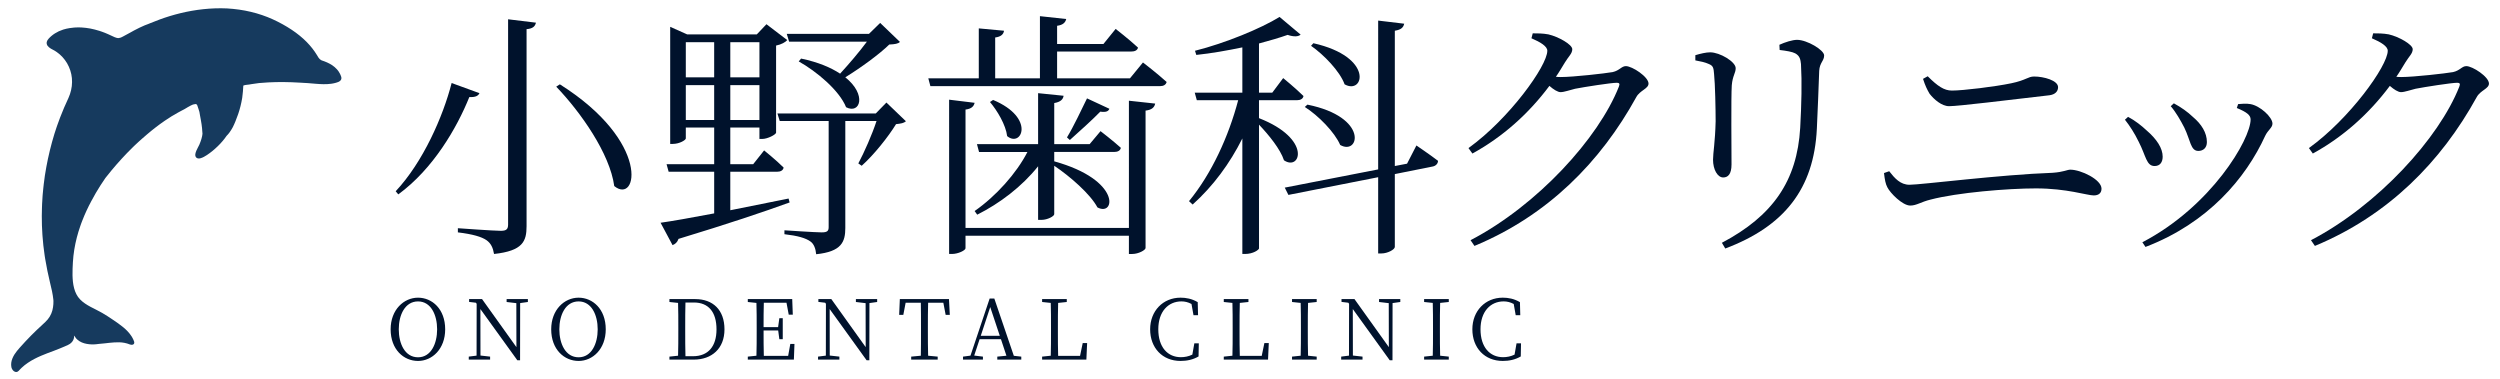 <?xml version="1.0" encoding="UTF-8"?>
<svg id="_レイヤー_1" data-name="レイヤー 1" xmlns="http://www.w3.org/2000/svg" version="1.1" viewBox="0 0 340 51.5">
  <defs>
    <style>
      .cls-1 {
        fill: #163a5e;
      }

      .cls-1, .cls-2 {
        stroke-width: 0px;
      }

      .cls-2 {
        fill: #00122c;
      }
    </style>
  </defs>
  <g>
    <path class="cls-2" d="M65.208,12.671c-.177.354-.495.566-1.38.531-1.698,4.211-4.918,9.767-9.66,13.234l-.354-.425c3.716-3.963,6.44-10.155,7.608-14.72l3.786,1.38ZM72.887,3.082c-.106.496-.425.814-1.274.885v26.787c0,2.052-.495,3.361-4.423,3.786-.142-.85-.425-1.451-1.026-1.876-.672-.46-1.84-.813-3.893-1.062v-.565s4.883.354,5.839.354c.743,0,.991-.212.991-.85V2.622l3.786.46ZM83.538,25.304c-.602-4.423-4.564-10.049-7.891-13.517l.495-.319c12.456,7.856,10.546,16.42,7.396,13.836Z"/>
    <path class="cls-2" d="M107.389,27.533c-3.503,1.274-8.351,2.902-15.109,4.954-.177.495-.46.708-.814.85l-1.628-3.043c1.522-.213,4.14-.673,7.29-1.274v-5.662h-6.192l-.283-1.026h6.476v-4.989h-3.859v1.486c0,.212-.849.743-1.77.743h-.354V3.648l2.3,1.026h9.483l1.309-1.38,2.831,2.159c-.248.283-.814.602-1.521.743v11.854c-.036.248-1.132.849-1.911.849h-.354v-1.557h-3.963v4.989h3.114l1.486-1.875s1.628,1.309,2.654,2.335c-.071.39-.425.566-.885.566h-6.369v5.237c2.477-.495,5.166-1.025,7.926-1.592l.143.531ZM93.27,5.736v4.777h3.857v-4.777h-3.857ZM97.127,16.316v-4.742h-3.857v4.742h3.857ZM99.321,5.736v4.777h3.963v-4.777h-3.963ZM103.284,16.316v-4.742h-3.963v4.742h3.963ZM123.206,16.493c-.283.248-.672.318-1.344.389-1.062,1.734-3.008,4.175-4.671,5.662l-.46-.318c.813-1.521,1.875-3.928,2.477-5.768h-4.246v14.543c0,1.876-.495,3.221-3.963,3.574-.071-.778-.319-1.415-.779-1.733-.637-.461-1.698-.779-3.538-.991v-.531s4.21.283,5.06.283c.743,0,.955-.177.955-.707v-14.438h-6.652l-.318-1.026h13.375l1.451-1.486,2.653,2.547ZM107.318,5.666l-.318-1.062h11.182l1.521-1.486,2.689,2.583c-.248.248-.672.318-1.451.354-1.38,1.345-3.857,3.149-5.98,4.458,2.973,2.371,2.017,5.06.106,4.069-.92-2.3-4.034-4.883-6.44-6.228l.319-.389c2.371.496,4.069,1.238,5.308,2.052,1.203-1.309,2.654-3.008,3.645-4.352h-10.581Z"/>
    <path class="cls-2" d="M155.443,8.496s1.981,1.521,3.22,2.654c-.106.389-.425.566-.92.566h-31.21l-.283-1.062h6.865V3.861l3.433.318c-.071.495-.425.814-1.203.92v5.556h6.086V2.198l3.574.389c-.106.46-.425.814-1.239.92v2.477h6.299l1.663-2.052s1.875,1.451,3.043,2.547c-.105.39-.46.531-.955.531h-10.05v3.645h9.908l1.769-2.159ZM153.532,13.698l3.574.389c-.106.496-.425.849-1.31.956v18.683c0,.283-.955.814-1.805.814h-.46v-2.478h-22.221v1.699c0,.283-.991.778-1.84.778h-.39V13.556l3.468.425c-.106.46-.39.814-1.238.92v16.1h22.222V13.698ZM132.548,28.701c2.901-2.017,5.697-5.131,7.184-8.033h-6.582l-.283-1.062h8.315v-6.936l3.468.354c-.07.496-.425.849-1.273.991v5.591h4.812l1.485-1.769s1.663,1.274,2.761,2.265c-.071.389-.425.566-.92.566h-8.139v1.274c9.2,2.548,8.28,7.573,5.874,6.264-.956-1.805-3.716-4.211-5.874-5.662v6.582c0,.283-.92.778-1.734.778h-.46v-7.29c-2.193,2.76-5.236,5.06-8.28,6.582l-.354-.495ZM135.061,13.592c5.838,2.441,3.856,6.546,1.91,4.918-.177-1.521-1.345-3.468-2.335-4.636l.425-.282ZM150.877,14.795c-.141.354-.46.495-1.238.389-.955.991-2.866,2.725-4.14,3.857l-.39-.354c.885-1.451,2.053-3.928,2.725-5.308l3.043,1.416Z"/>
    <path class="cls-2" d="M171.225,16.068c7.254,2.831,5.626,7.254,3.397,5.732-.496-1.521-2.053-3.432-3.397-4.848v16.844c-.035.177-.778.743-1.912.743h-.354v-15.71c-1.698,3.397-3.963,6.476-6.759,8.988l-.495-.46c3.078-3.751,5.379-8.775,6.688-13.729h-5.626l-.283-1.026h6.476v-6.158c-2.052.425-4.211.814-6.263,1.026l-.178-.566c4.105-1.026,8.989-3.043,11.501-4.6l2.866,2.406c-.318.283-.92.318-1.77.035-1.097.39-2.441.779-3.893,1.168v6.688h1.805l1.486-1.981s1.733,1.416,2.76,2.442c-.07.389-.425.566-.885.566h-5.166v2.44h.002ZM192.633,19.784s1.875,1.273,2.937,2.087c0,.389-.318.708-.743.779l-5.131,1.026v9.908c0,.354-.99.885-1.804.885h-.461v-10.368l-12.207,2.407-.496-.991,12.703-2.477V2.799l3.539.424c-.106.496-.39.814-1.274.956v18.4l1.663-.319,1.274-2.476ZM177.807,14.229c8.422,1.699,7.041,6.971,4.458,5.485-.743-1.734-2.972-3.999-4.812-5.167l.354-.318ZM178.62,5.877c8.315,1.875,6.865,7.077,4.246,5.591-.637-1.769-2.83-4.034-4.564-5.237l.318-.354Z"/>
    <path class="cls-2" d="M208.451,4.533c.637,0,1.345,0,2.123.141,1.38.319,3.256,1.38,3.256,2.017,0,.602-.496.956-1.026,1.84-.39.637-.778,1.309-1.203,1.911.248.035.46.035.672.035,1.699,0,6.051-.495,7.042-.672.955-.212,1.203-.813,1.805-.813.85,0,3.078,1.451,3.078,2.371,0,.708-1.167.92-1.663,1.84-4.848,8.811-12.03,16.101-22.009,20.241l-.531-.779c9.094-4.741,17.409-13.871,20.17-20.877.177-.425.035-.531-.283-.531-.778,0-4.388.566-5.662.813-.743.177-1.486.46-1.981.46-.389,0-.955-.354-1.521-.85-2.795,3.751-6.334,6.936-10.474,9.2l-.531-.743c5.521-3.963,10.722-11.182,10.722-13.234,0-.602-.92-1.167-2.158-1.699l.174-.671Z"/>
    <path class="cls-2" d="M230.567,8.213v-.708c.708-.212,1.451-.389,2.018-.389,1.309,0,3.468,1.274,3.468,2.158,0,.672-.425,1.026-.531,2.335-.106,1.522-.035,9.307-.035,10.757,0,1.345-.496,1.769-1.133,1.769-.778,0-1.38-1.097-1.38-2.406,0-.955.283-2.335.354-5.237,0-1.628-.07-5.095-.212-6.405-.07-.849-.106-1.132-.708-1.38-.531-.246-1.097-.353-1.841-.494ZM234.637,33.797l-.46-.778c6.9-3.645,10.227-8.387,10.651-15.641.177-3.22.247-6.228.105-8.669-.07-.602-.142-1.097-.778-1.451-.389-.212-1.203-.354-2.123-.46l-.035-.708c.778-.354,1.77-.672,2.406-.672,1.345,0,3.68,1.38,3.68,2.123s-.602.956-.672,2.088c-.071,2.088-.213,5.662-.318,7.855-.39,8.209-4.459,13.305-12.456,16.313Z"/>
    <path class="cls-2" d="M256.224,23.535l.708-.248c.743.956,1.521,1.84,2.76,1.84,1.557,0,12.385-1.38,19.462-1.627,1.521-.106,1.981-.425,2.406-.425,1.451,0,4.246,1.345,4.246,2.583,0,.602-.39.92-1.062.92-.885,0-3.645-.956-7.855-.956-3.821,0-10.687.566-14.331,1.522-1.31.318-1.911.813-2.76.813-1.062,0-2.725-1.698-3.114-2.477-.247-.459-.354-1.025-.46-1.945ZM278.729,12.955c-5.803.672-12.385,1.486-13.658,1.486-.991,0-2.053-.92-2.654-1.699-.354-.602-.602-1.132-.885-2.017l.637-.354c1.345,1.345,2.229,1.946,3.291,1.946,1.521,0,5.874-.531,8.068-.991,2.052-.425,2.265-.92,3.113-.92,1.31,0,3.256.531,3.256,1.451-.001.567-.39.992-1.168,1.098Z"/>
    <path class="cls-2" d="M288.991,16.281l.425-.389c.956.496,1.876,1.238,2.478,1.805,1.45,1.238,2.229,2.477,2.229,3.609,0,.743-.354,1.274-1.097,1.274-1.132,0-1.168-1.38-2.158-3.291-.567-1.168-1.204-2.159-1.877-3.008ZM291.787,33.584l-.425-.637c9.377-4.883,14.721-14.013,14.721-16.702,0-.566-.496-.991-1.876-1.557l.177-.531c.46-.035,1.098-.106,1.663,0,1.31.212,3.008,1.77,3.008,2.654,0,.566-.602.85-.99,1.663-2.62,5.733-7.751,11.855-16.278,15.11ZM295.22,14.441l.424-.389c1.026.566,1.841,1.132,2.619,1.875,1.132.955,1.875,2.123,1.875,3.397,0,.778-.495,1.203-1.168,1.203-1.062,0-1.062-1.451-1.91-3.185-.496-.955-1.133-2.087-1.84-2.901Z"/>
    <path class="cls-2" d="M322.75,4.533c.637,0,1.345,0,2.123.141,1.38.319,3.256,1.38,3.256,2.017,0,.602-.496.956-1.026,1.84-.39.637-.778,1.309-1.203,1.911.248.035.46.035.672.035,1.699,0,6.051-.495,7.042-.672.955-.212,1.203-.813,1.805-.813.85,0,3.078,1.451,3.078,2.371,0,.708-1.167.92-1.663,1.84-4.848,8.811-12.03,16.101-22.009,20.241l-.531-.779c9.094-4.741,17.409-13.871,20.17-20.877.177-.425.035-.531-.283-.531-.778,0-4.388.566-5.662.813-.743.177-1.486.46-1.981.46-.389,0-.955-.354-1.521-.85-2.795,3.751-6.334,6.936-10.474,9.2l-.531-.743c5.521-3.963,10.722-11.182,10.722-13.234,0-.602-.92-1.167-2.158-1.699l.174-.671Z"/>
    <path class="cls-2" d="M60.545,44.786c0,2.677-1.773,4.303-3.692,4.303-1.942,0-3.726-1.547-3.726-4.303,0-2.664,1.795-4.302,3.726-4.302,1.919,0,3.692,1.547,3.692,4.302ZM56.853,48.592c1.762,0,2.597-1.852,2.597-3.806,0-1.941-.835-3.794-2.597-3.794-1.784,0-2.62,1.853-2.62,3.794,0,1.954.835,3.806,2.62,3.806Z"/>
    <path class="cls-2" d="M71.791,41.071l-1.05.147-.011,7.779h-.373l-5.024-6.967.011,6.323,1.31.146v.407h-2.902v-.407l1.062-.135.011-7.046-.102-.147-.926-.112v-.384h1.761l4.675,6.537-.011-5.984-1.322-.157v-.395h2.891v.395Z"/>
    <path class="cls-2" d="M82.382,44.786c0,2.677-1.773,4.303-3.692,4.303-1.942,0-3.726-1.547-3.726-4.303,0-2.664,1.795-4.302,3.726-4.302,1.919,0,3.692,1.547,3.692,4.302ZM78.69,48.592c1.762,0,2.597-1.852,2.597-3.806,0-1.941-.835-3.794-2.597-3.794-1.784,0-2.62,1.853-2.62,3.794,0,1.954.836,3.806,2.62,3.806Z"/>
    <path class="cls-2" d="M94.554,40.677c2.394,0,3.975,1.456,3.975,4.121,0,2.608-1.728,4.11-4.178,4.11h-3.309v-.407l1.175-.124c.034-1.072.034-2.19.034-3.466v-.407c0-1.117,0-2.224-.034-3.308l-1.175-.125v-.395h3.512ZM94.25,48.445c2.089,0,3.195-1.366,3.195-3.647,0-2.383-1.106-3.658-3.071-3.658h-1.151c-.034,1.084-.034,2.213-.034,3.364v.407c0,1.275,0,2.416.034,3.534h1.027Z"/>
    <path class="cls-2" d="M108.047,46.773l-.079,2.135h-6.267v-.407l1.174-.124c.034-1.072.034-2.168.034-3.274v-.621c0-1.095,0-2.201-.034-3.285l-1.174-.125v-.395h6.041l.079,2.122h-.553l-.305-1.626h-3.083c-.034,1.062-.034,2.168-.034,3.32h1.976l.169-1.22h.463v2.856h-.463l-.158-1.186h-1.987c0,1.254,0,2.36.034,3.455h3.308l.294-1.626h.565Z"/>
    <path class="cls-2" d="M119.293,41.071l-1.05.147-.011,7.779h-.373l-5.025-6.967.011,6.323,1.31.146v.407h-2.902v-.407l1.062-.135.011-7.046-.102-.147-.926-.112v-.384h1.761l4.675,6.537-.011-5.984-1.321-.158v-.395h2.891s0,.396,0,.396Z"/>
    <path class="cls-2" d="M126.226,41.173c-.034,1.073-.034,2.18-.034,3.309v.621c0,1.084,0,2.19.034,3.274l1.299.124v.407h-3.603v-.407l1.311-.124c.022-1.072.022-2.168.022-3.274v-.621c0-1.106,0-2.225-.022-3.309h-2.066l-.316,1.649h-.564l.09-2.146h6.684l.113,2.146h-.564l-.316-1.649s-2.068,0-2.068,0Z"/>
    <path class="cls-2" d="M138.895,48.501v.407h-3.263v-.407l1.242-.124-.745-2.247h-2.902l-.734,2.225,1.186.146v.407h-2.709v-.407l1.016-.135,2.608-7.769h.633l2.653,7.791,1.015.113ZM135.971,45.667l-1.299-3.906-1.287,3.906h2.586Z"/>
    <path class="cls-2" d="M147.849,46.661l-.102,2.247h-6.019v-.407l1.175-.124c.033-1.084.033-2.179.033-3.263v-.633c0-1.117,0-2.213-.033-3.285l-1.175-.125v-.395h3.354v.395l-1.174.125c-.034,1.084-.034,2.19-.034,3.342v.79c0,.915,0,1.999.034,3.071h2.98l.361-1.738h.6Z"/>
    <path class="cls-2" d="M163.037,46.694l-.034,1.784c-.768.44-1.581.61-2.45.61-2.462,0-4.133-1.773-4.133-4.303,0-2.495,1.75-4.302,4.133-4.302.733,0,1.535.136,2.337.609l.045,1.773h-.62l-.271-1.524c-.463-.249-.915-.351-1.366-.351-1.795,0-3.15,1.378-3.15,3.794,0,2.439,1.276,3.794,3.071,3.794.52,0,1.05-.102,1.559-.35l.271-1.536h.608v.002Z"/>
    <path class="cls-2" d="M172.555,46.661l-.102,2.247h-6.019v-.407l1.175-.124c.033-1.084.033-2.179.033-3.263v-.633c0-1.117,0-2.213-.033-3.285l-1.175-.125v-.395h3.354v.395l-1.174.125c-.034,1.084-.034,2.19-.034,3.342v.79c0,.915,0,1.999.034,3.071h2.981l.361-1.738h.599Z"/>
    <path class="cls-2" d="M177.896,41.196c-.034,1.072-.034,2.168-.034,3.285v.621c0,1.084,0,2.19.034,3.274l1.174.124v.407h-3.354v-.407l1.175-.124c.033-1.072.033-2.168.033-3.274v-.621c0-1.095,0-2.201-.033-3.285l-1.175-.125v-.395h3.354v.395l-1.174.125Z"/>
    <path class="cls-2" d="M190.44,41.071l-1.051.147-.011,7.779h-.373l-5.024-6.967.012,6.323,1.31.146v.407h-2.903v-.407l1.062-.135.012-7.046-.102-.147-.927-.112v-.384h1.762l4.675,6.537-.012-5.984-1.32-.158v-.395h2.891v.396h0Z"/>
    <path class="cls-2" d="M195.86,41.196c-.034,1.072-.034,2.168-.034,3.285v.621c0,1.084,0,2.19.034,3.274l1.174.124v.407h-3.354v-.407l1.175-.124c.033-1.072.033-2.168.033-3.274v-.621c0-1.095,0-2.201-.033-3.285l-1.175-.125v-.395h3.354v.395l-1.174.125Z"/>
    <path class="cls-2" d="M206.858,46.694l-.034,1.784c-.768.44-1.581.61-2.45.61-2.462,0-4.133-1.773-4.133-4.303,0-2.495,1.75-4.302,4.133-4.302.733,0,1.535.136,2.337.609l.046,1.773h-.621l-.271-1.524c-.463-.249-.914-.351-1.366-.351-1.795,0-3.15,1.378-3.15,3.794,0,2.439,1.276,3.794,3.071,3.794.52,0,1.05-.102,1.559-.35l.271-1.536h.608v.002Z"/>
  </g>
  <path class="cls-1" d="M46.11,9.805c-.082-.133-.18-.253-.278-.368-.202-.225-.426-.413-.656-.568-.466-.304-.939-.493-1.361-.632-.02-.007-.04-.013-.06-.019-.038-.02-.076-.041-.114-.063-.119-.073-.226-.171-.31-.295-.086-.123-.158-.268-.25-.406-.344-.567-.803-1.165-1.376-1.748-.575-.581-1.263-1.145-2.043-1.663-.78-.518-1.644-.997-2.573-1.42-.466-.21-.948-.406-1.447-.572-.498-.168-1.009-.32-1.532-.441-.523-.122-1.054-.227-1.592-.302-.538-.075-1.081-.13-1.625-.162-2.18-.102-4.362.165-6.342.644-.495.12-.978.254-1.448.395-.468.146-.924.295-1.362.458-.439.161-.86.328-1.266.493-.119.048-.236.096-.352.144-.136.05-.282.105-.437.165-.437.186-.938.423-1.461.703-.138.074-.277.152-.416.232-.011.006-.022.012-.032.018-.257.137-.521.28-.792.428-.089.049-.179.098-.27.147-.093.051-.176.095-.267.131-.18.07-.367.095-.554.051-.188-.041-.378-.13-.571-.223-.194-.093-.395-.182-.593-.273l-.301-.128-.15-.064-.153-.058c-.103-.037-.203-.079-.307-.113-.103-.035-.206-.069-.308-.103-.412-.13-.824-.234-1.227-.313-.404-.075-.8-.12-1.176-.144-.094-.003-.187-.005-.278-.008-.046,0-.091-.003-.136-.003-.045,0-.09.002-.134.003-.089.002-.176.004-.261.006-.085.006-.169.012-.251.018-.095.009-.187.02-.276.033-.106.011-.213.023-.321.04-.279.044-.562.107-.846.195-.192.061-.384.134-.573.221-.06.023-.093.035-.093.035,0,0,.017-.005.047-.014-.35.164-.69.374-1,.638-.059.054-.122.106-.18.163-.057.058-.114.117-.171.175-.111.125-.215.268-.266.447-.009.021-.009.046-.014.068-.003.023-.008.046-.009.07.003.047-.001.096.012.143.015.096.063.18.112.258.108.149.25.259.395.353.036.024.074.046.111.067.037.022.076.042.114.062.078.04.147.079.221.119l.11.06.106.067c.07.046.144.087.21.139.278.191.532.421.766.674.233.254.443.534.621.837.177.304.323.629.435.969.226.678.293,1.419.205,2.149-.045.365-.127.728-.247,1.08-.059.177-.128.35-.205.521-.078.174-.157.348-.235.523-.079.175-.158.351-.237.527l-.119.264-.11.269c-.145.359-.295.718-.437,1.08-.134.366-.268.732-.402,1.099-.035.091-.065.184-.095.277l-.091.279-.182.557c-.459,1.495-.828,3.016-1.105,4.53-.064.379-.128.757-.191,1.133-.05.378-.1.754-.15,1.128-.028.187-.044.374-.062.56-.018.186-.036.372-.054.557-.009.093-.018.185-.027.277-.009.092-.019.184-.023.276-.011.184-.022.368-.033.551-.021.366-.049.728-.051,1.088-.007.36-.019.716-.022,1.068.005.352.01.701.015,1.045.001.086.003.172.004.257.004.085.009.171.013.256.009.17.018.339.026.506.009.168.017.334.026.499.003.083.011.165.019.247.007.082.015.163.022.244.029.325.058.644.086.959.04.313.08.621.119.923.02.151.039.301.059.449.023.148.045.294.068.438.192,1.155.412,2.205.635,3.13.112.462.218.892.299,1.295.082.402.141.774.177,1.112.004.038.008.075.011.112.002.046.003.093.004.14.003.259-.012.532-.057.811-.078.558-.3,1.147-.71,1.642-.205.248-.451.475-.707.708-.256.233-.516.474-.777.723-.521.498-1.046,1.027-1.563,1.58-.259.276-.515.559-.769.846-.255.287-.505.589-.72.921-.103.169-.197.345-.273.531-.077.185-.134.382-.16.585-.026.203-.022.408.017.612.024.109.066.209.122.302.057.092.127.177.219.246.091.067.215.119.348.107.032-.006.065-.01.095-.021.029-.012.06-.022.087-.039.054-.032.097-.071.133-.108.064-.069.128-.137.191-.206.063-.066.128-.129.193-.192.264-.249.547-.473.84-.672.587-.399,1.207-.708,1.809-.966.602-.259,1.188-.471,1.727-.671.537-.206,1.029-.4,1.458-.588.056-.025.111-.05.165-.075.079-.03.16-.063.242-.101.195-.09.397-.211.562-.387.165-.175.291-.404.328-.661.003-.033.009-.062.006-.105-.003-.034-.008-.064-.012-.093-.003-.022-.005-.044-.005-.062.009.006.02.014.03.024.019.018.038.039.056.062.036.045.071.095.105.145.036.05.066.1.114.155.042.048.087.094.134.137.093.087.194.164.3.231.212.135.441.228.667.293.454.128.894.156,1.267.151.258-.01.483-.036.668-.065.272-.018.554-.047.846-.08.41-.046.841-.101,1.289-.128.447-.029.917-.032,1.387.058.117.023.234.05.35.085.057.019.116.034.173.057.059.022.118.044.177.066.064.022.129.04.199.05.07.01.144.015.226-.007.04-.01.083-.03.119-.061.038-.03.063-.073.08-.114.017-.044.022-.091.019-.133-.003-.042-.012-.08-.023-.116-.022-.071-.05-.127-.075-.19l-.039-.093c-.013-.031-.03-.06-.045-.091-.032-.06-.059-.122-.094-.18-.035-.058-.07-.117-.105-.175-.149-.229-.321-.445-.51-.647-.189-.203-.395-.393-.612-.572-.216-.18-.443-.35-.674-.516-.232-.165-.469-.326-.707-.487-.238-.161-.479-.323-.725-.482-.246-.159-.497-.314-.754-.462-.258-.148-.523-.286-.789-.42-.531-.269-1.068-.528-1.553-.862-.242-.167-.469-.352-.67-.562-.102-.104-.193-.214-.277-.331-.082-.118-.157-.241-.223-.37-.268-.515-.401-1.099-.469-1.685-.066-.588-.068-1.183-.048-1.773.01-.295.025-.591.042-.884.015-.292.043-.582.073-.869.032-.288.072-.572.116-.855.047-.282.097-.561.156-.836.116-.551.256-1.087.413-1.606.079-.259.161-.515.251-.764.044-.125.088-.249.131-.373.047-.122.093-.244.14-.364.372-.964.795-1.848,1.221-2.644.42-.799.845-1.512,1.24-2.131.239-.375.467-.716.679-1.021.263-.334.544-.682.84-1.042.422-.502.87-1.03,1.356-1.555.483-.527.994-1.062,1.533-1.584.067-.066.134-.131.202-.197.068-.065.137-.129.206-.194.138-.129.275-.259.416-.387.141-.126.283-.253.425-.38.141-.128.289-.248.433-.373l.215-.188.219-.184c.146-.121.291-.245.438-.364.149-.118.297-.236.445-.353.147-.118.3-.228.449-.341.075-.056.15-.112.224-.168.076-.054.152-.108.227-.162.152-.107.302-.216.453-.319.307-.202.605-.41.91-.594.304-.187.608-.362.91-.527.151-.083.301-.163.449-.242.075-.039.149-.078.222-.116.037-.019.074-.038.11-.057.037-.019.077-.041.112-.062.286-.17.553-.337.826-.473.096-.047.192-.091.287-.128.03-.007.06-.014.091-.02.138-.031.313-.082.396-.011.039.029.073.078.103.138.044.128.099.29.162.484.04.124.084.261.129.41.034.166.063.335.087.506.039.193.074.388.107.581.033.194.068.383.095.566.055.366.087.711.103,1.008.011.11.019.213.025.309-.011.105-.025.21-.046.316-.051.259-.131.52-.228.783-.048.131-.101.265-.156.395-.054.122-.128.252-.196.383-.069.131-.137.266-.199.408-.06.142-.116.29-.143.457-.012.083-.018.173.001.268.02.094.073.196.159.26.086.067.192.092.285.094.094.003.182-.012.264-.035.165-.044.313-.113.456-.188.143-.076.279-.159.413-.247.266-.176.52-.369.767-.568.121-.102.241-.206.359-.31.117-.106.233-.217.349-.325.119-.105.225-.224.333-.339.107-.116.218-.228.314-.352.202-.233.386-.478.556-.726.003-.003.006-.006.01-.01.029-.03.06-.062.093-.095.03-.035.062-.072.096-.11.017-.019.034-.039.051-.059.016-.021.033-.042.05-.064.033-.044.069-.088.104-.135.138-.19.279-.415.418-.669.266-.514.508-1.141.748-1.818.236-.682.419-1.433.546-2.192.077-.556.122-1.115.151-1.674.142-.065.317-.088.495-.106.101-.01.205-.019.312-.037l.303-.052c.342-.057.686-.105,1.03-.146.41-.038.833-.068,1.266-.091,1.357-.071,2.809-.057,4.256.034.362.016.724.037,1.084.062.359.024.717.059,1.075.089.714.06,1.432.098,2.122.001.086-.01.171-.027.256-.042.085-.013.168-.036.252-.055.084-.018.165-.045.246-.069.081-.022.164-.051.244-.088.08-.038.16-.083.23-.147.07-.062.132-.149.156-.248.027-.1.013-.199-.009-.283-.022-.086-.055-.158-.085-.233-.014-.038-.032-.074-.049-.11-.018-.036-.034-.072-.053-.108-.04-.069-.075-.14-.12-.204Z"/>
</svg>